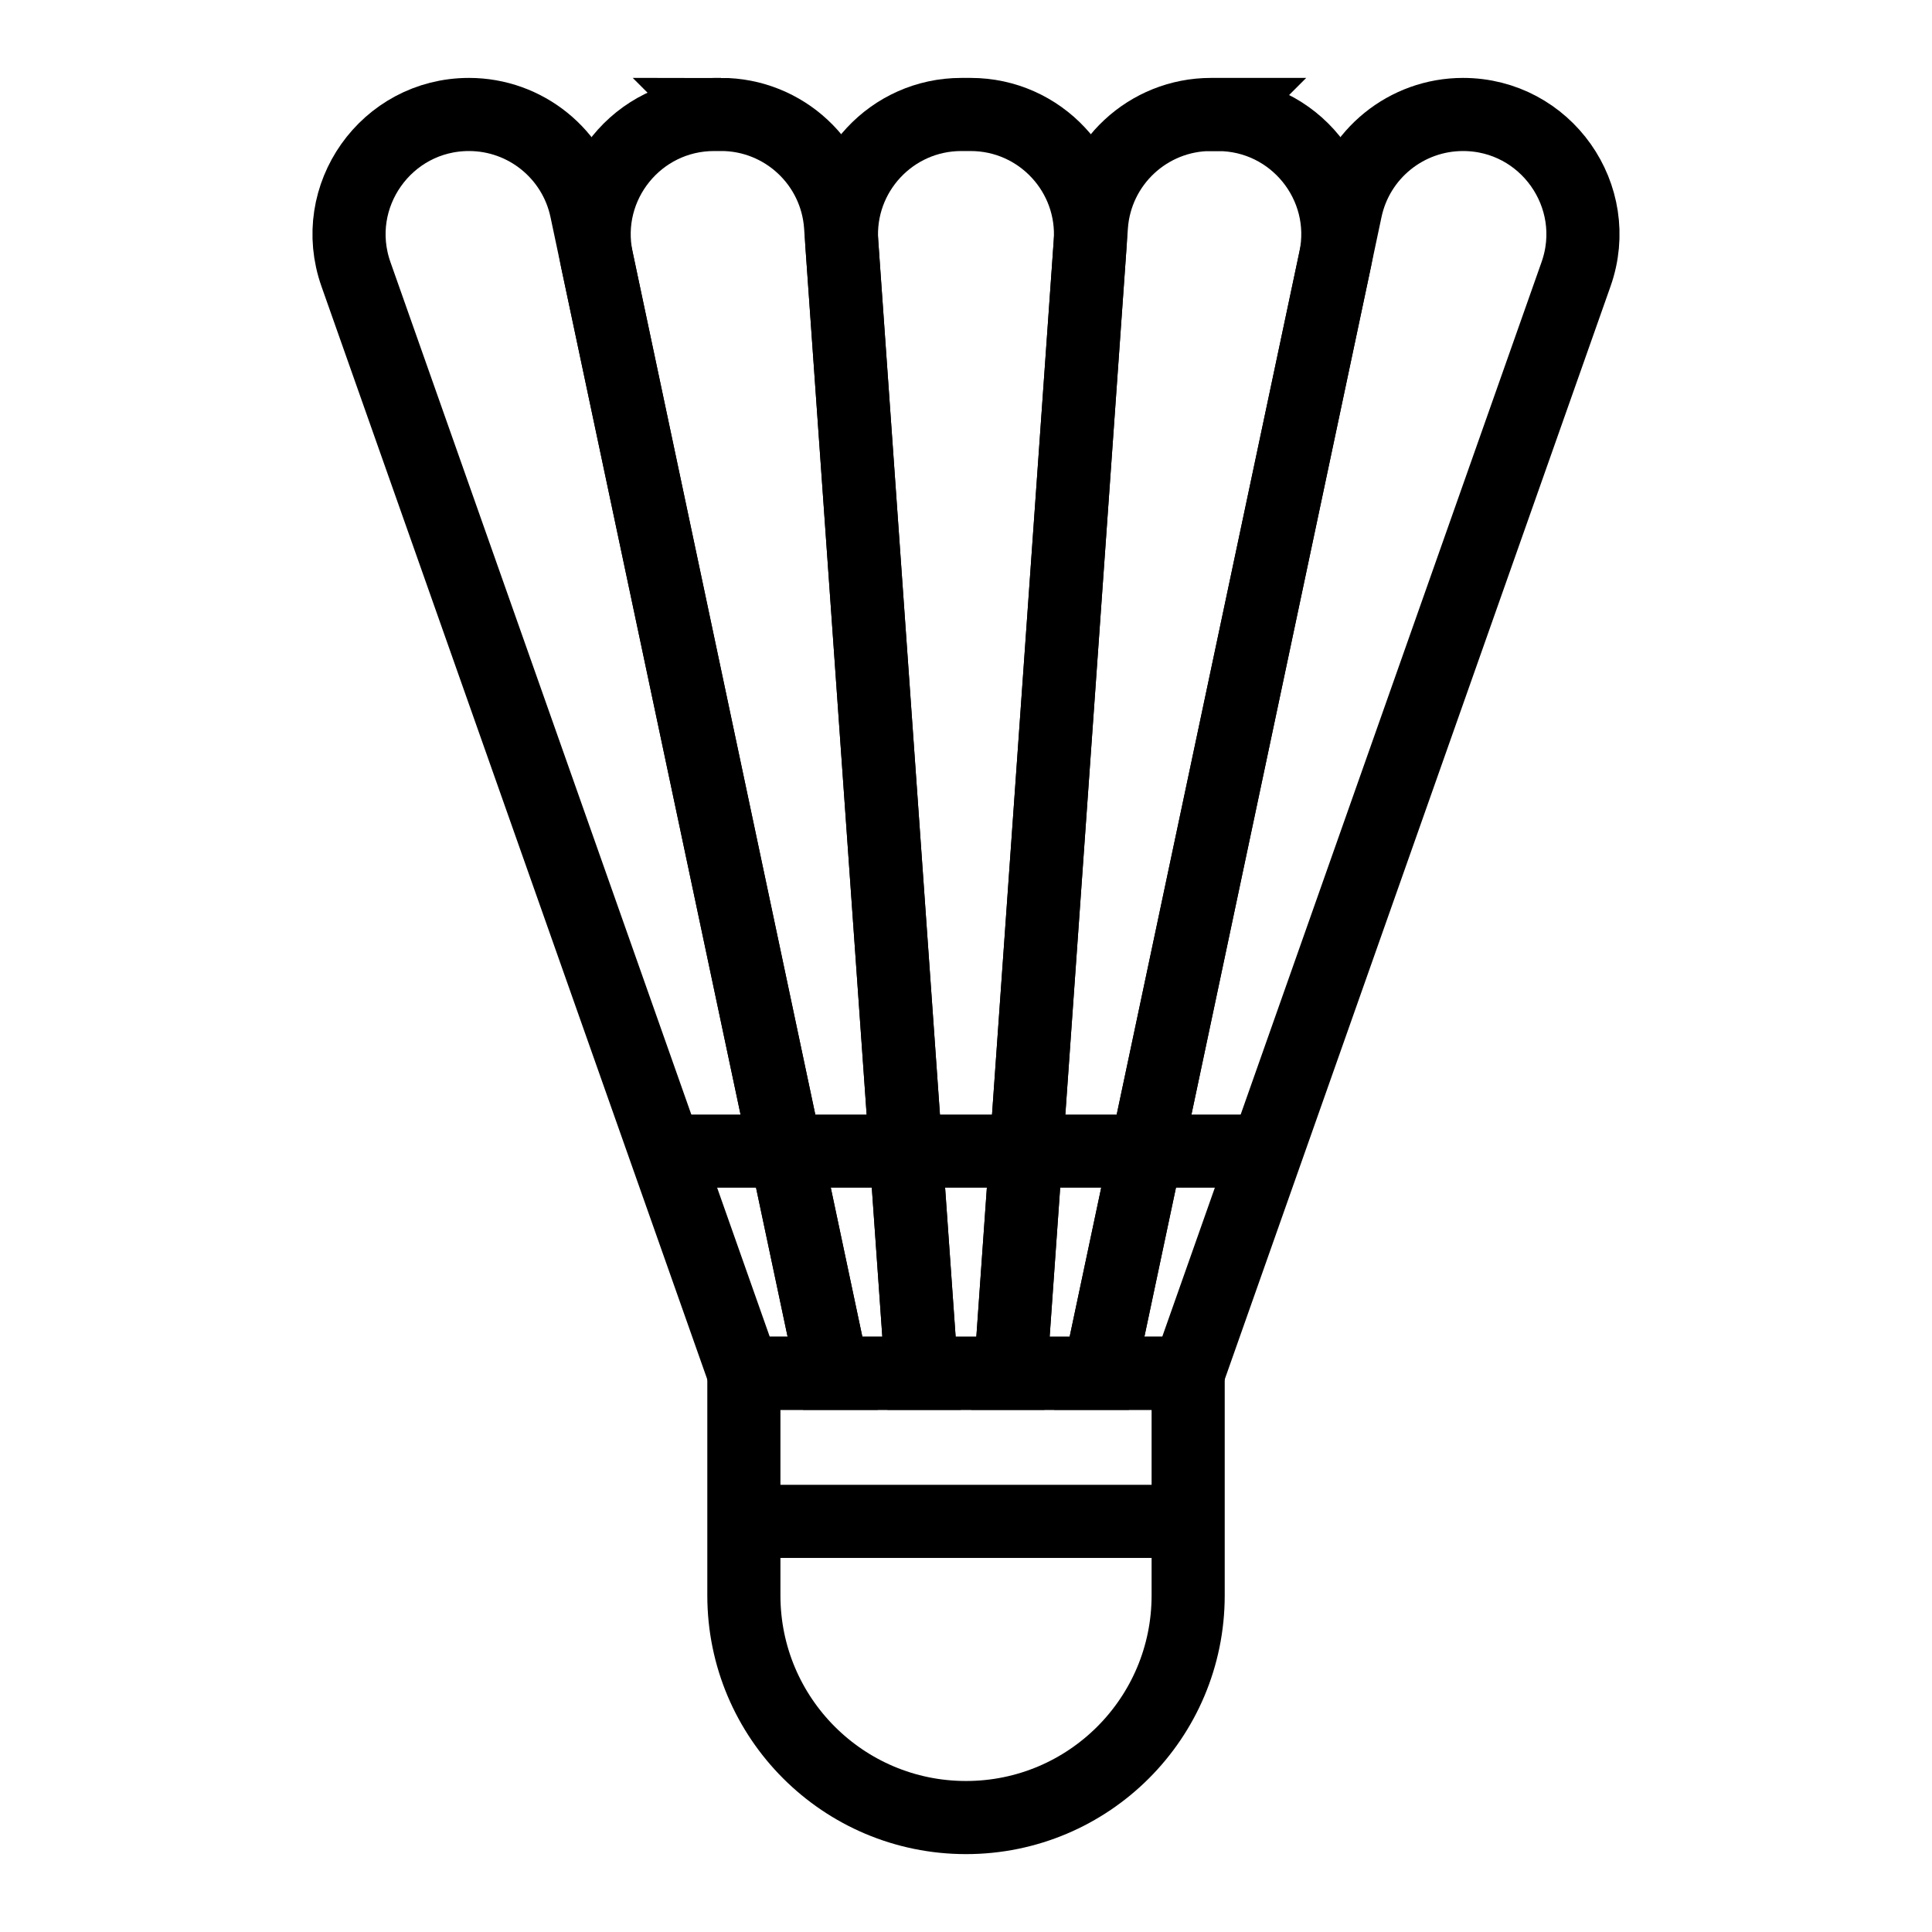 <?xml version="1.0" encoding="UTF-8"?>
<!-- Uploaded to: SVG Find, www.svgrepo.com, Generator: SVG Find Mixer Tools -->
<svg width="800px" height="800px" version="1.1" viewBox="144 144 512 512" xmlns="http://www.w3.org/2000/svg">
 <defs>
  <clipPath id="d">
   <path d="m148.09 233h503.81v418.9h-503.81z"/>
  </clipPath>
  <clipPath id="c">
   <path d="m148.09 148.09h490.91v503.81h-490.91z"/>
  </clipPath>
  <clipPath id="b">
   <path d="m148.09 148.09h503.81v503.81h-503.81z"/>
  </clipPath>
  <clipPath id="a">
   <path d="m161 148.09h490.9v503.81h-490.9z"/>
  </clipPath>
 </defs>
 <g clip-path="url(#d)">
  <path transform="matrix(9.689 0 0 9.689 148.09 148.09)" d="m19.924 37.139v6.076c0 3.356 2.72 6.076 6.076 6.076 3.356 0 6.076-2.72 6.076-6.076v-6.076z" fill="none" stroke="#000000" stroke-miterlimit="10" stroke-width="2"/>
 </g>
 <g clip-path="url(#c)">
  <path transform="matrix(9.689 0 0 9.689 148.09 148.09)" d="m12.406 2.709c-2.262 0-3.845 2.237-3.092 4.37l10.61 30.06h2.43l-6.741-31.831c-0.321-1.515-1.659-2.599-3.208-2.599z" fill="none" stroke="#000000" stroke-miterlimit="10" stroke-width="2"/>
 </g>
 <g clip-path="url(#b)" fill="none" stroke="#000000" stroke-miterlimit="10" stroke-width="2">
  <path transform="matrix(9.689 0 0 9.689 148.09 148.09)" d="m19.299 2.709h-0.19c-2.084 0-3.639 1.919-3.208 3.958l6.453 30.472h2.43l-2.215-31.383c-0.121-1.717-1.549-3.048-3.271-3.048z"/>
  <path transform="matrix(9.689 0 0 9.689 148.09 148.09)" d="m26.127 2.709h-0.255c-1.902 0-3.404 1.613-3.271 3.51l2.183 30.921h2.43l2.183-30.921c0.134-1.897-1.369-3.51-3.271-3.51z"/>
  <path transform="matrix(9.689 0 0 9.689 148.09 148.09)" d="m32.891 2.709h-0.19c-1.721 0-3.149 1.331-3.271 3.048l-2.215 31.383h2.43l6.453-30.472c0.432-2.039-1.124-3.958-3.208-3.958z"/>
 </g>
 <g clip-path="url(#a)">
  <path transform="matrix(9.689 0 0 9.689 148.09 148.09)" d="m39.594 2.709c-1.549 0-2.887 1.084-3.208 2.599l-6.741 31.831h2.43l10.61-30.06c0.753-2.133-0.829-4.37-3.092-4.37z" fill="none" stroke="#000000" stroke-miterlimit="10" stroke-width="2"/>
 </g>
 <path transform="matrix(9.689 0 0 9.689 148.09 148.09)" d="m17.78 31.063h16.44" fill="none" stroke="#000000" stroke-miterlimit="10" stroke-width="2"/>
 <path transform="matrix(9.689 0 0 9.689 148.09 148.09)" d="m19.924 41.19h12.152" fill="none" stroke="#000000" stroke-miterlimit="10" stroke-width="2"/>
</svg>
